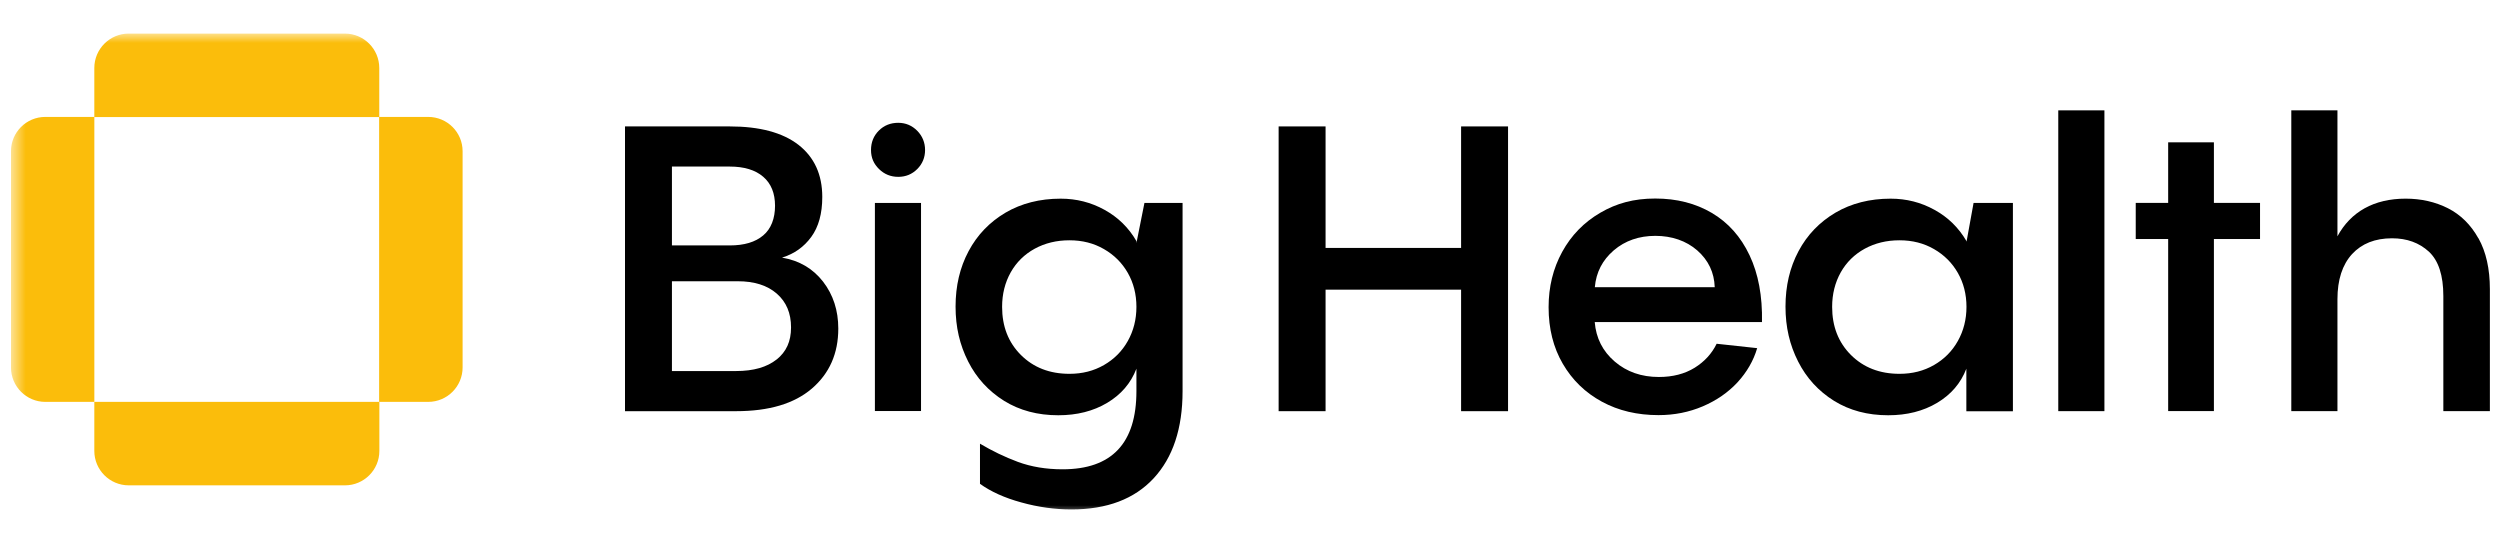 <svg width="146" height="32" viewBox="0 0 146 32" fill="none" xmlns="http://www.w3.org/2000/svg">
<g clip-path="url(#clip0_6044_22907)">
<mask id="mask0_6044_22907" style="mask-type:luminance" maskUnits="userSpaceOnUse" x="0" y="1" width="147" height="30">
<path d="M146.276 1.961H0.641V30.041H146.276V1.961Z" fill="white"/>
</mask>
<g mask="url(#mask0_6044_22907)">
<path d="M45.683 15.04C46.384 14.824 46.951 14.421 47.378 13.836C47.805 13.252 48.021 12.474 48.021 11.504C48.021 10.194 47.553 9.177 46.63 8.458C45.7 7.739 44.362 7.383 42.614 7.383H36.5V24.013H42.988C44.911 24.013 46.384 23.574 47.413 22.692C48.442 21.809 48.956 20.64 48.956 19.19C48.956 18.127 48.658 17.215 48.068 16.449C47.472 15.683 46.677 15.216 45.677 15.046L45.683 15.04ZM39.241 9.727H42.614C43.456 9.727 44.111 9.925 44.572 10.323C45.034 10.72 45.262 11.287 45.262 12.018C45.262 12.749 45.034 13.363 44.572 13.748C44.111 14.14 43.462 14.333 42.614 14.333H39.241V9.721V9.727ZM45.356 20.991C44.794 21.441 44.005 21.669 42.988 21.669H39.241V16.425H43.082C44.052 16.425 44.812 16.665 45.367 17.15C45.923 17.636 46.197 18.29 46.197 19.12C46.197 19.95 45.917 20.541 45.356 20.997V20.991Z" fill="black"/>
<path d="M53.788 11.852H51.094V24.004H53.788V11.852Z" fill="black"/>
<path d="M52.457 7.172C52.007 7.172 51.627 7.324 51.323 7.628C51.019 7.932 50.867 8.312 50.867 8.762C50.867 9.212 51.025 9.568 51.335 9.872C51.645 10.176 52.019 10.328 52.457 10.328C52.895 10.328 53.264 10.176 53.568 9.872C53.872 9.568 54.024 9.194 54.024 8.762C54.024 8.329 53.872 7.949 53.568 7.639C53.264 7.33 52.89 7.172 52.457 7.172Z" fill="black"/>
<path d="M66.367 14.197V14.08C65.917 13.297 65.292 12.689 64.508 12.256C63.719 11.818 62.866 11.602 61.942 11.602C60.727 11.602 59.651 11.876 58.721 12.42C57.792 12.969 57.073 13.717 56.565 14.67C56.056 15.623 55.805 16.699 55.805 17.903C55.805 19.107 56.05 20.142 56.541 21.112C57.032 22.082 57.734 22.842 58.64 23.409C59.546 23.97 60.598 24.251 61.802 24.251C62.895 24.251 63.848 24.011 64.66 23.526C65.473 23.041 66.04 22.38 66.367 21.533V22.842C66.367 25.887 64.929 27.407 62.059 27.407C61.089 27.407 60.224 27.261 59.446 26.975C58.675 26.688 57.938 26.332 57.231 25.911V28.255C57.856 28.705 58.657 29.073 59.645 29.342C60.627 29.617 61.603 29.751 62.574 29.751C64.649 29.751 66.25 29.143 67.373 27.933C68.495 26.723 69.062 25.028 69.062 22.842V11.853H66.835L66.367 14.197ZM65.865 19.913C65.531 20.51 65.064 20.977 64.473 21.317C63.877 21.661 63.211 21.831 62.457 21.831C61.299 21.831 60.358 21.463 59.622 20.732C58.885 19.995 58.523 19.06 58.523 17.92C58.523 17.172 58.692 16.5 59.026 15.904C59.359 15.313 59.832 14.851 60.428 14.524C61.03 14.197 61.703 14.033 62.457 14.033C63.211 14.033 63.877 14.203 64.473 14.548C65.07 14.892 65.531 15.354 65.865 15.939C66.198 16.523 66.367 17.184 66.367 17.92C66.367 18.657 66.198 19.317 65.865 19.913Z" fill="black"/>
<path d="M85.328 14.479H77.413V7.383H74.672V24.013H77.413V16.916H85.328V24.013H88.07V7.383H85.328V14.479Z" fill="black"/>
<path d="M102.174 14.908C101.661 13.821 100.924 12.997 99.971 12.435C99.018 11.874 97.919 11.594 96.668 11.594C95.418 11.594 94.412 11.868 93.459 12.424C92.507 12.979 91.764 13.739 91.232 14.709C90.7 15.68 90.438 16.755 90.438 17.942C90.438 19.193 90.712 20.291 91.267 21.244C91.822 22.197 92.583 22.934 93.553 23.46C94.523 23.986 95.622 24.243 96.855 24.243C97.779 24.243 98.638 24.073 99.445 23.729C100.252 23.384 100.924 22.916 101.473 22.326C102.017 21.73 102.403 21.069 102.619 20.332L100.252 20.075C99.971 20.654 99.538 21.122 98.966 21.478C98.387 21.835 97.691 22.016 96.879 22.016C95.862 22.016 95.003 21.718 94.301 21.116C93.6 20.514 93.208 19.748 93.132 18.807H102.9C102.929 17.293 102.689 15.995 102.174 14.908ZM93.138 16.773C93.214 15.896 93.588 15.183 94.249 14.616C94.909 14.055 95.722 13.774 96.674 13.774C97.627 13.774 98.475 14.06 99.123 14.627C99.772 15.2 100.111 15.913 100.14 16.773H93.138Z" fill="black"/>
<path d="M114.842 14.174V14.08C114.386 13.297 113.766 12.689 112.977 12.256C112.188 11.818 111.335 11.602 110.411 11.602C109.195 11.602 108.119 11.876 107.19 12.42C106.261 12.969 105.541 13.717 105.033 14.67C104.525 15.623 104.273 16.699 104.273 17.903C104.273 19.107 104.518 20.142 105.01 21.112C105.501 22.082 106.202 22.842 107.108 23.409C108.014 23.97 109.066 24.251 110.27 24.251C111.363 24.251 112.316 24.011 113.129 23.526C113.941 23.041 114.509 22.38 114.835 21.533V24.017H117.554V11.853H115.256L114.835 14.174H114.842ZM114.339 19.913C114.006 20.51 113.538 20.977 112.948 21.317C112.351 21.661 111.685 21.831 110.931 21.831C109.774 21.831 108.833 21.463 108.096 20.732C107.36 19.995 106.997 19.06 106.997 17.92C106.997 17.172 107.167 16.5 107.5 15.904C107.833 15.313 108.306 14.851 108.903 14.524C109.505 14.197 110.177 14.033 110.931 14.033C111.685 14.033 112.351 14.203 112.948 14.548C113.544 14.892 114.006 15.354 114.339 15.939C114.672 16.523 114.842 17.184 114.842 17.92C114.842 18.657 114.672 19.317 114.339 19.913Z" fill="black"/>
<path d="M122.898 6.445H120.203V24.011H122.898V6.445Z" fill="black"/>
<path d="M129.292 8.312H126.621V11.849H124.727V13.959H126.621V24.007H129.292V13.959H131.986V11.849H129.292V8.312Z" fill="black"/>
<path d="M144.737 13.916C144.293 13.121 143.697 12.536 142.96 12.162C142.218 11.788 141.394 11.601 140.488 11.601C139.582 11.601 138.769 11.788 138.097 12.162C137.425 12.536 136.893 13.086 136.507 13.799V6.445H133.812V24.011H136.507V17.475C136.507 16.336 136.794 15.459 137.36 14.839C137.927 14.225 138.705 13.916 139.693 13.916C140.57 13.916 141.283 14.179 141.85 14.699C142.411 15.225 142.691 16.084 142.691 17.288V24.011H145.409V16.891C145.409 15.704 145.187 14.711 144.743 13.916H144.737Z" fill="black"/>
<path d="M2.646 6.828C1.535 6.828 0.641 7.728 0.641 8.833L0.641 21.459C0.641 22.57 1.541 23.47 2.646 23.47H5.51V6.828H2.646Z" fill="#FBBD0B"/>
<path d="M5.508 3.972V6.836H22.149V3.972C22.149 2.861 21.249 1.961 20.139 1.961H7.519C6.408 1.961 5.508 2.861 5.508 3.972Z" fill="#FBBD0B"/>
<path d="M25.005 23.47C26.115 23.47 27.016 22.57 27.016 21.459V8.833C27.016 7.722 26.115 6.828 25.005 6.828H22.141V23.47H25.005Z" fill="#FBBD0B"/>
<path d="M5.508 26.333C5.508 27.444 6.408 28.344 7.519 28.344H20.145C21.255 28.344 22.155 27.444 22.155 26.333V23.469H5.508V26.333Z" fill="#FBBD0B"/>
</g>
</g>
<defs>
<clipPath id="clip0_6044_22907">
<rect width="145" height="32" fill="white" transform="translate(0.641)"/>
</clipPath>
</defs>
</svg>
